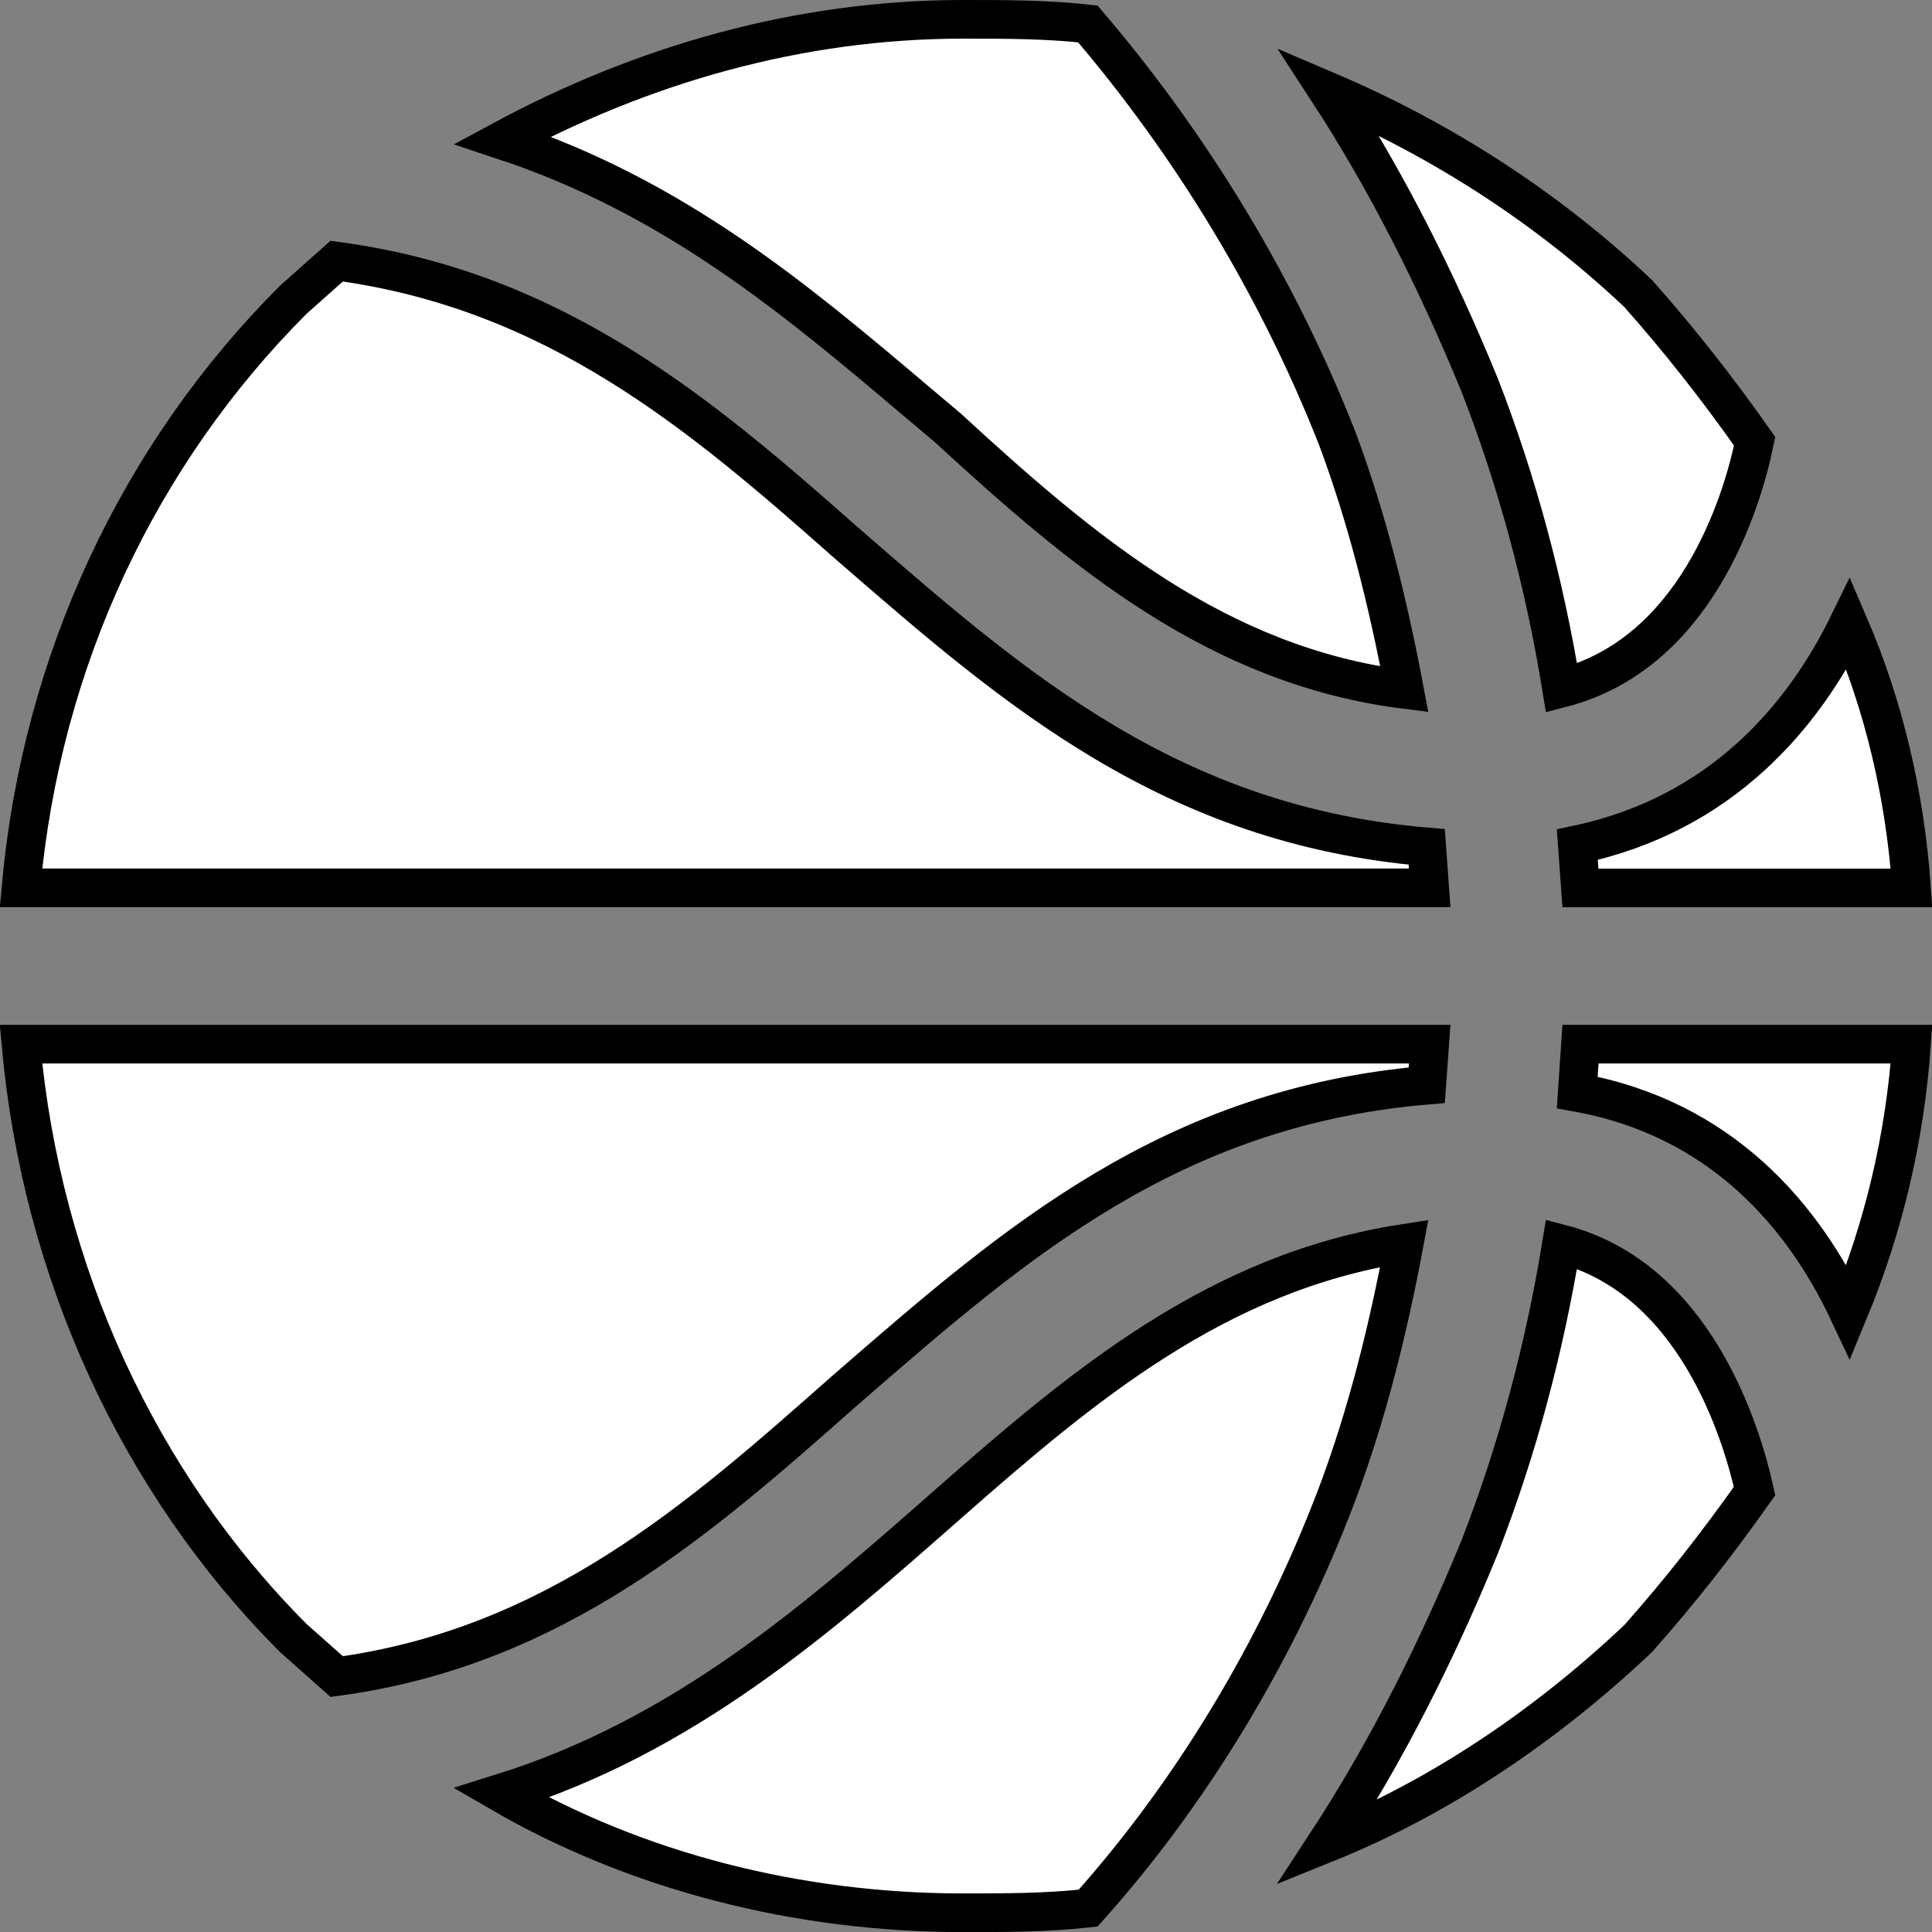 <svg width="50" height="50" viewBox="0 0 50 50" fill="none" xmlns="http://www.w3.org/2000/svg">
<rect x="0" y="0" width="50" height="50" fill="#808080" stroke="none"/>
<path d="M24.54 11.082L24.532 11.074L24.523 11.067C24.252 10.839 23.98 10.61 23.708 10.38C20.628 7.774 17.467 5.101 13.004 3.626C16.606 1.684 20.651 0.5 24.927 0.5C26.026 0.5 27.092 0.501 28.153 0.619C30.814 3.733 33.056 7.399 34.605 11.339C35.382 13.415 35.926 15.617 36.344 17.841C31.512 17.227 28.013 14.277 24.54 11.082ZM38.289 40.046L38.289 40.046L38.293 40.038C39.259 37.55 39.965 34.935 40.412 32.194C42.118 32.64 43.277 33.826 44.064 35.132C44.85 36.437 45.239 37.822 45.408 38.587C44.448 39.947 43.486 41.177 42.394 42.407C40.06 44.614 37.312 46.496 34.337 47.697C35.866 45.36 37.182 42.751 38.289 40.046ZM21.848 36.001L21.844 36.004L21.841 36.007C18.11 39.306 14.355 42.628 8.714 43.39L7.59 42.391C3.601 38.398 1.076 32.93 0.542 27.023H37L36.924 28.085C30.33 28.644 26.272 32.164 22.124 35.761C22.032 35.84 21.94 35.92 21.848 36.001ZM37 22.978H0.542C1.076 17.083 3.599 11.751 7.59 7.757L8.714 6.758C14.361 7.517 18.121 10.706 21.844 13.999L21.844 13.999L21.848 14.003C21.938 14.081 22.028 14.159 22.118 14.237C26.266 17.836 30.327 21.359 36.924 21.918L37 22.978ZM38.293 9.964L38.293 9.964L38.289 9.956C37.192 7.274 35.888 4.686 34.376 2.365C37.348 3.632 40.08 5.407 42.394 7.595C43.487 8.826 44.45 10.057 45.41 11.419C45.245 12.23 44.857 13.624 44.066 14.922C43.282 16.208 42.123 17.367 40.413 17.809C39.966 15.065 39.26 12.45 38.293 9.964ZM24.534 38.927C28.008 35.87 31.507 32.921 36.342 32.179C35.927 34.398 35.383 36.594 34.606 38.664C33.056 42.747 30.816 46.411 28.161 49.382C27.098 49.501 26.03 49.502 24.928 49.502C20.634 49.502 16.469 48.43 12.974 46.406C17.721 44.922 21.154 41.901 24.501 38.956L24.534 38.927ZM40.819 28.273L40.903 27.023H49.47C49.3 29.428 48.758 31.738 47.84 33.955C46.685 31.497 44.56 28.946 40.819 28.273ZM40.901 22.98L40.821 21.86C44.56 21.073 46.685 18.513 47.84 16.145C48.756 18.27 49.3 20.573 49.47 22.98H40.901Z" fill="white" stroke="black"/>
</svg>
